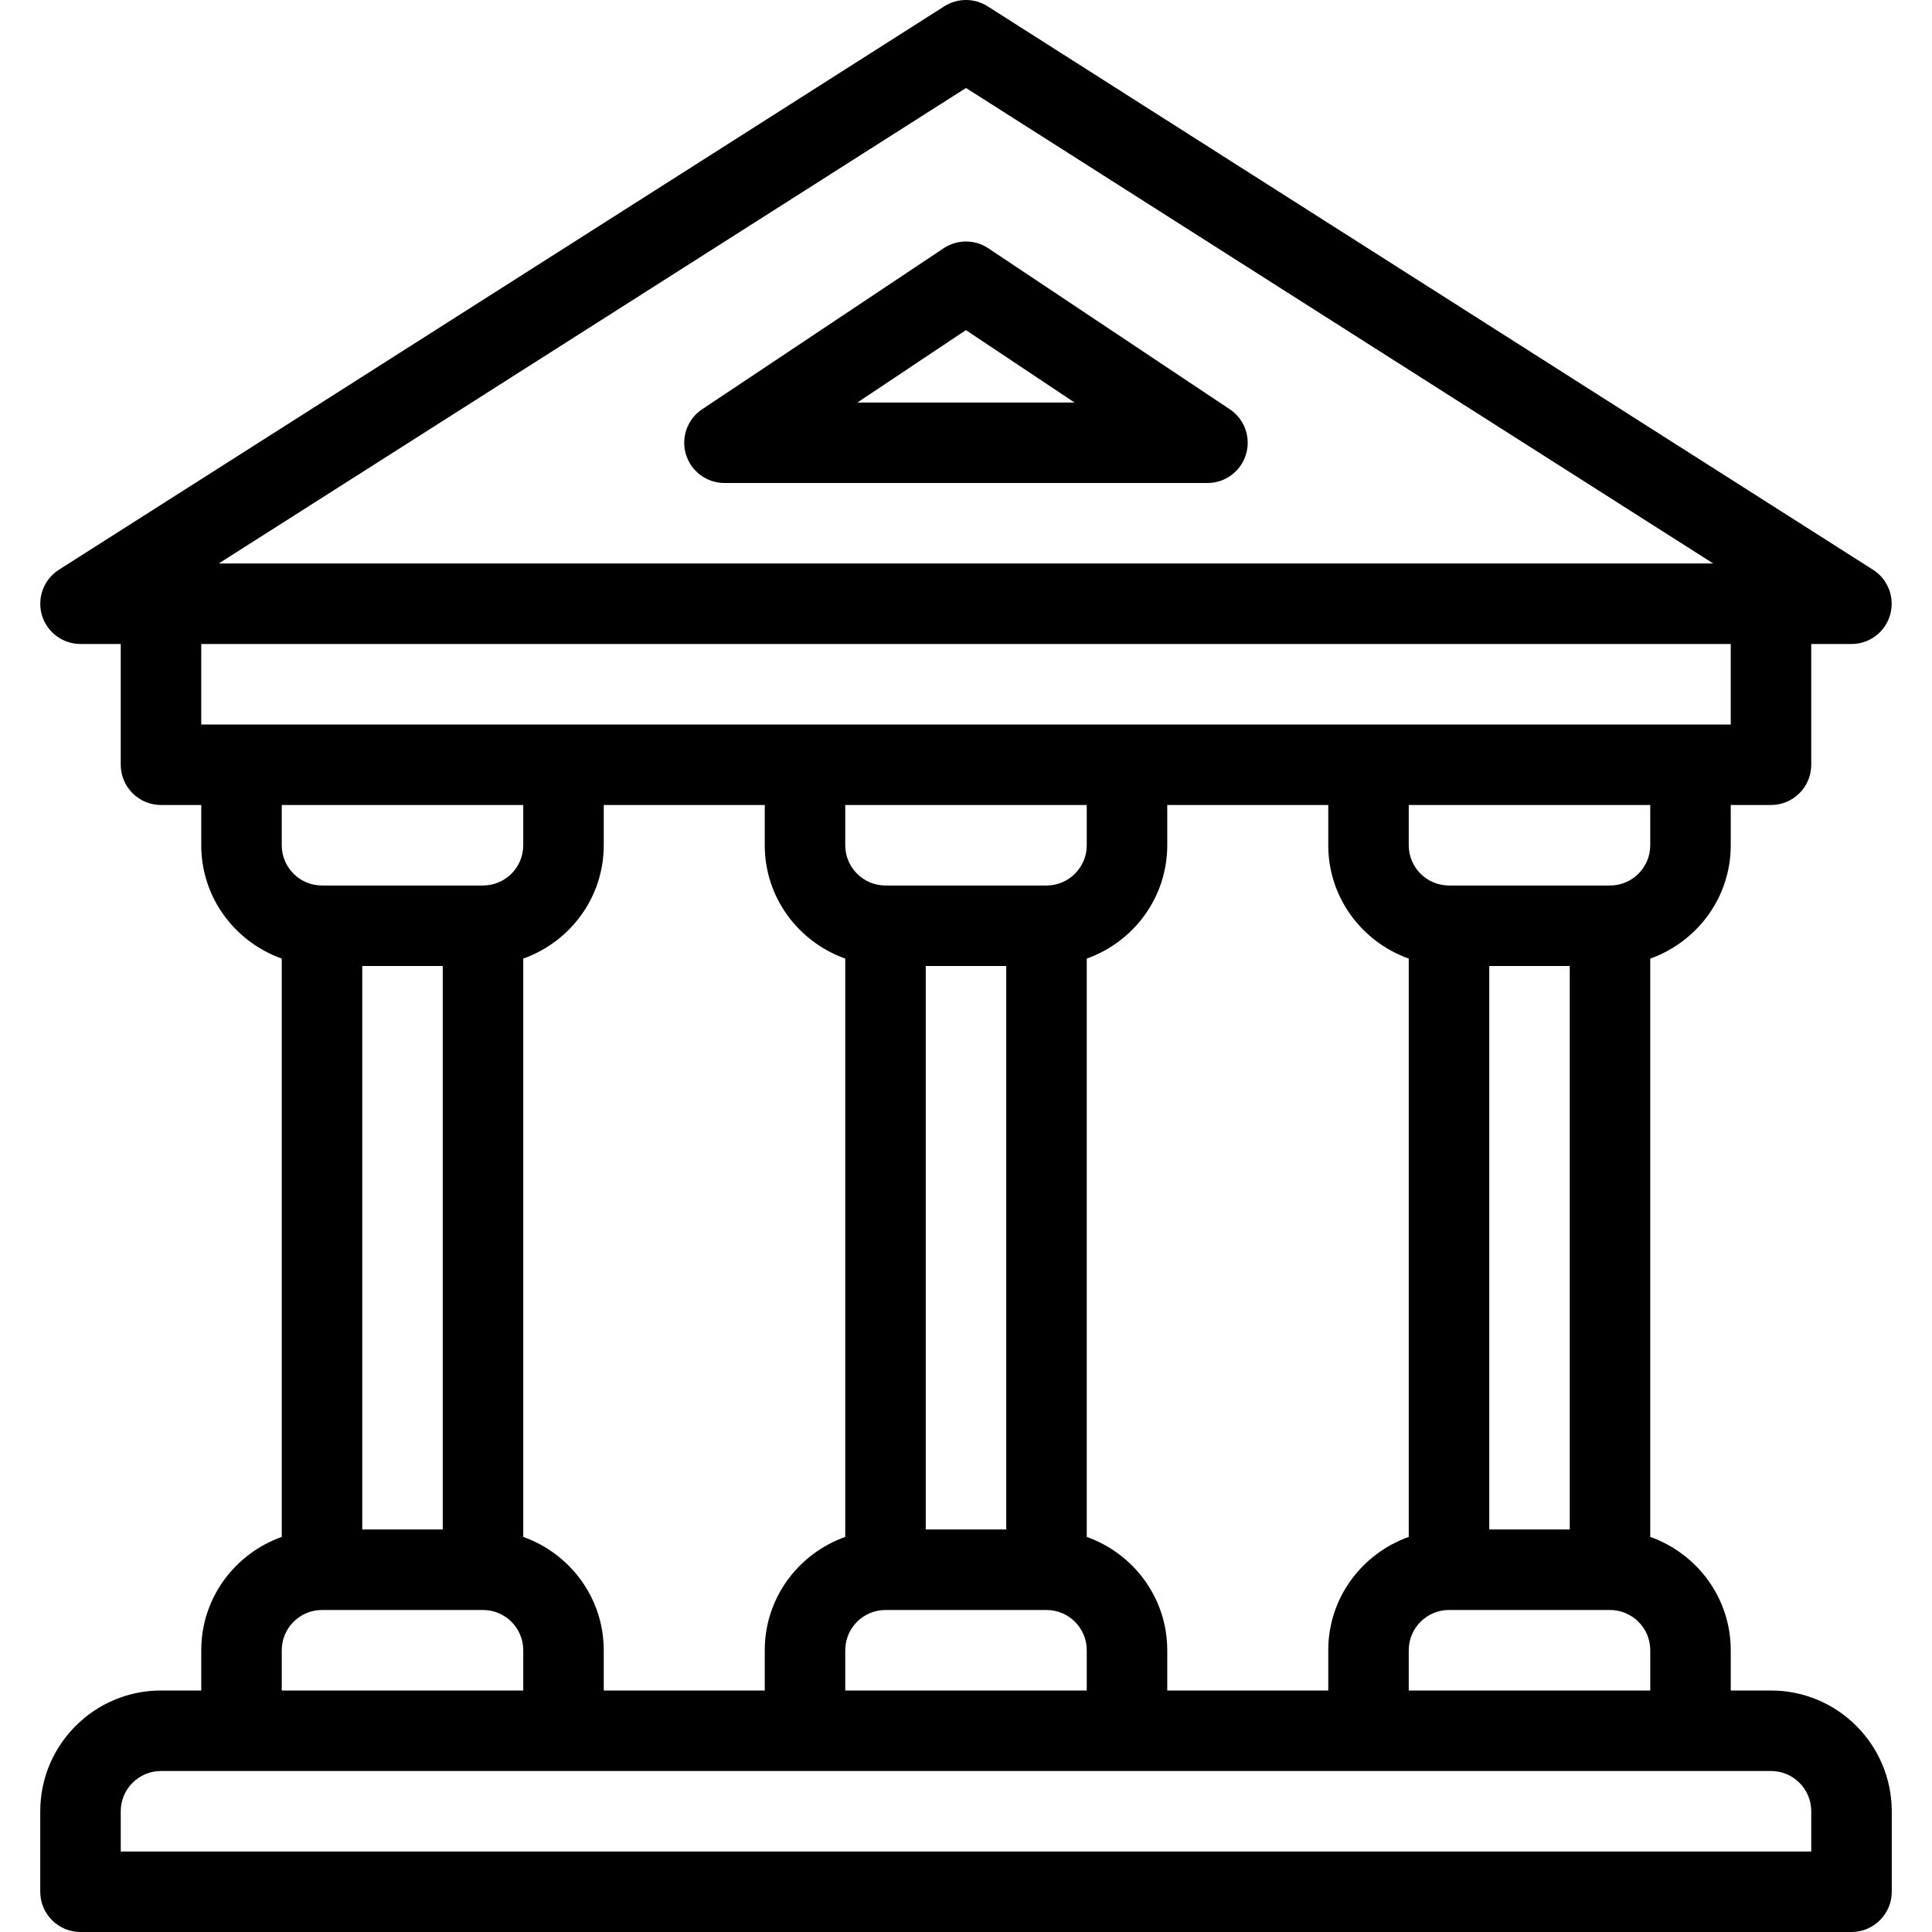 <?xml version="1.0" encoding="iso-8859-1"?>
<!-- Uploaded to: SVG Repo, www.svgrepo.com, Generator: SVG Repo Mixer Tools -->
<svg fill="#000000" height="800px" width="800px" version="1.1" id="Layer_1" xmlns="http://www.w3.org/2000/svg" xmlns:xlink="http://www.w3.org/1999/xlink" 
	 viewBox="0 0 512 512" xml:space="preserve">
<g>
	<g>
		<g>
			<path d="M469.333,448h-10.667v-10.667c0-13.888-8.939-25.621-21.333-30.037V254.037c12.395-4.416,21.333-16.149,21.333-30.037
				v-10.667h10.667c5.888,0,10.667-4.779,10.667-10.667v-32h10.667c4.736,0,8.896-3.115,10.219-7.68
				c1.323-4.565-0.491-9.429-4.501-11.989L261.717,1.664c-3.499-2.219-7.957-2.219-11.456,0L15.595,150.997
				c-3.989,2.56-5.824,7.445-4.501,11.989c1.323,4.544,5.504,7.68,10.24,7.68H32v32c0,5.888,4.779,10.667,10.667,10.667h10.667V224
				c0,13.888,8.939,25.621,21.333,30.037v153.259c-12.395,4.416-21.333,16.149-21.333,30.037V448H42.667c-17.643,0-32,14.357-32,32
				v21.333c0,5.888,4.779,10.667,10.667,10.667h469.333c5.888,0,10.667-4.779,10.667-10.667V480
				C501.333,462.357,486.976,448,469.333,448z M437.333,224c0,5.888-4.779,10.667-10.667,10.667H384
				c-5.888,0-10.667-4.779-10.667-10.667v-10.667h64V224z M288,407.296V254.037c12.395-4.416,21.333-16.149,21.333-30.037v-10.667
				H352V224c0,13.888,8.939,25.621,21.333,30.037v153.259C360.939,411.712,352,423.445,352,437.333V448h-42.667v-10.667
				C309.333,423.445,300.395,411.712,288,407.296z M138.667,407.296V254.037C151.061,249.621,160,237.888,160,224v-10.667h42.667
				V224c0,13.888,8.939,25.621,21.333,30.037v153.259c-12.395,4.416-21.333,16.149-21.333,30.037V448H160v-10.667
				C160,423.445,151.061,411.712,138.667,407.296z M85.333,234.667c-5.888,0-10.667-4.779-10.667-10.667v-10.667h64V224
				c0,5.888-4.779,10.667-10.667,10.667H85.333z M117.333,256v149.333H96V256H117.333z M224,437.333
				c0-5.888,4.779-10.667,10.667-10.667h42.667c5.888,0,10.667,4.779,10.667,10.667V448h-64V437.333z M245.333,405.333V256h21.333
				v149.333H245.333z M277.333,234.667h-42.667c-5.888,0-10.667-4.779-10.667-10.667v-10.667h64V224
				C288,229.888,283.221,234.667,277.333,234.667z M373.333,437.333c0-5.888,4.779-10.667,10.667-10.667h42.667
				c5.888,0,10.667,4.779,10.667,10.667V448h-64V437.333z M394.667,405.333V256H416v149.333H394.667z M256,23.317l198.037,126.016
				H57.963L256,23.317z M53.333,192v-21.333h405.333V192H53.333z M74.667,437.333c0-5.888,4.779-10.667,10.667-10.667H128
				c5.888,0,10.667,4.779,10.667,10.667V448h-64V437.333z M480,490.667H32V480c0-5.888,4.779-10.667,10.667-10.667h426.667
				c5.888,0,10.667,4.779,10.667,10.667V490.667z"/>
			<path d="M325.909,108.459l-64-42.667c-3.584-2.389-8.256-2.389-11.84,0l-64,42.667c-3.904,2.603-5.653,7.467-4.288,11.968
				C183.147,124.928,187.307,128,192,128h128c4.693,0,8.832-3.072,10.197-7.573C331.563,115.925,329.813,111.061,325.909,108.459z
				 M227.221,106.667l28.757-19.179l28.779,19.179H227.221z"/>
		</g>
	</g>
</g>
</svg>